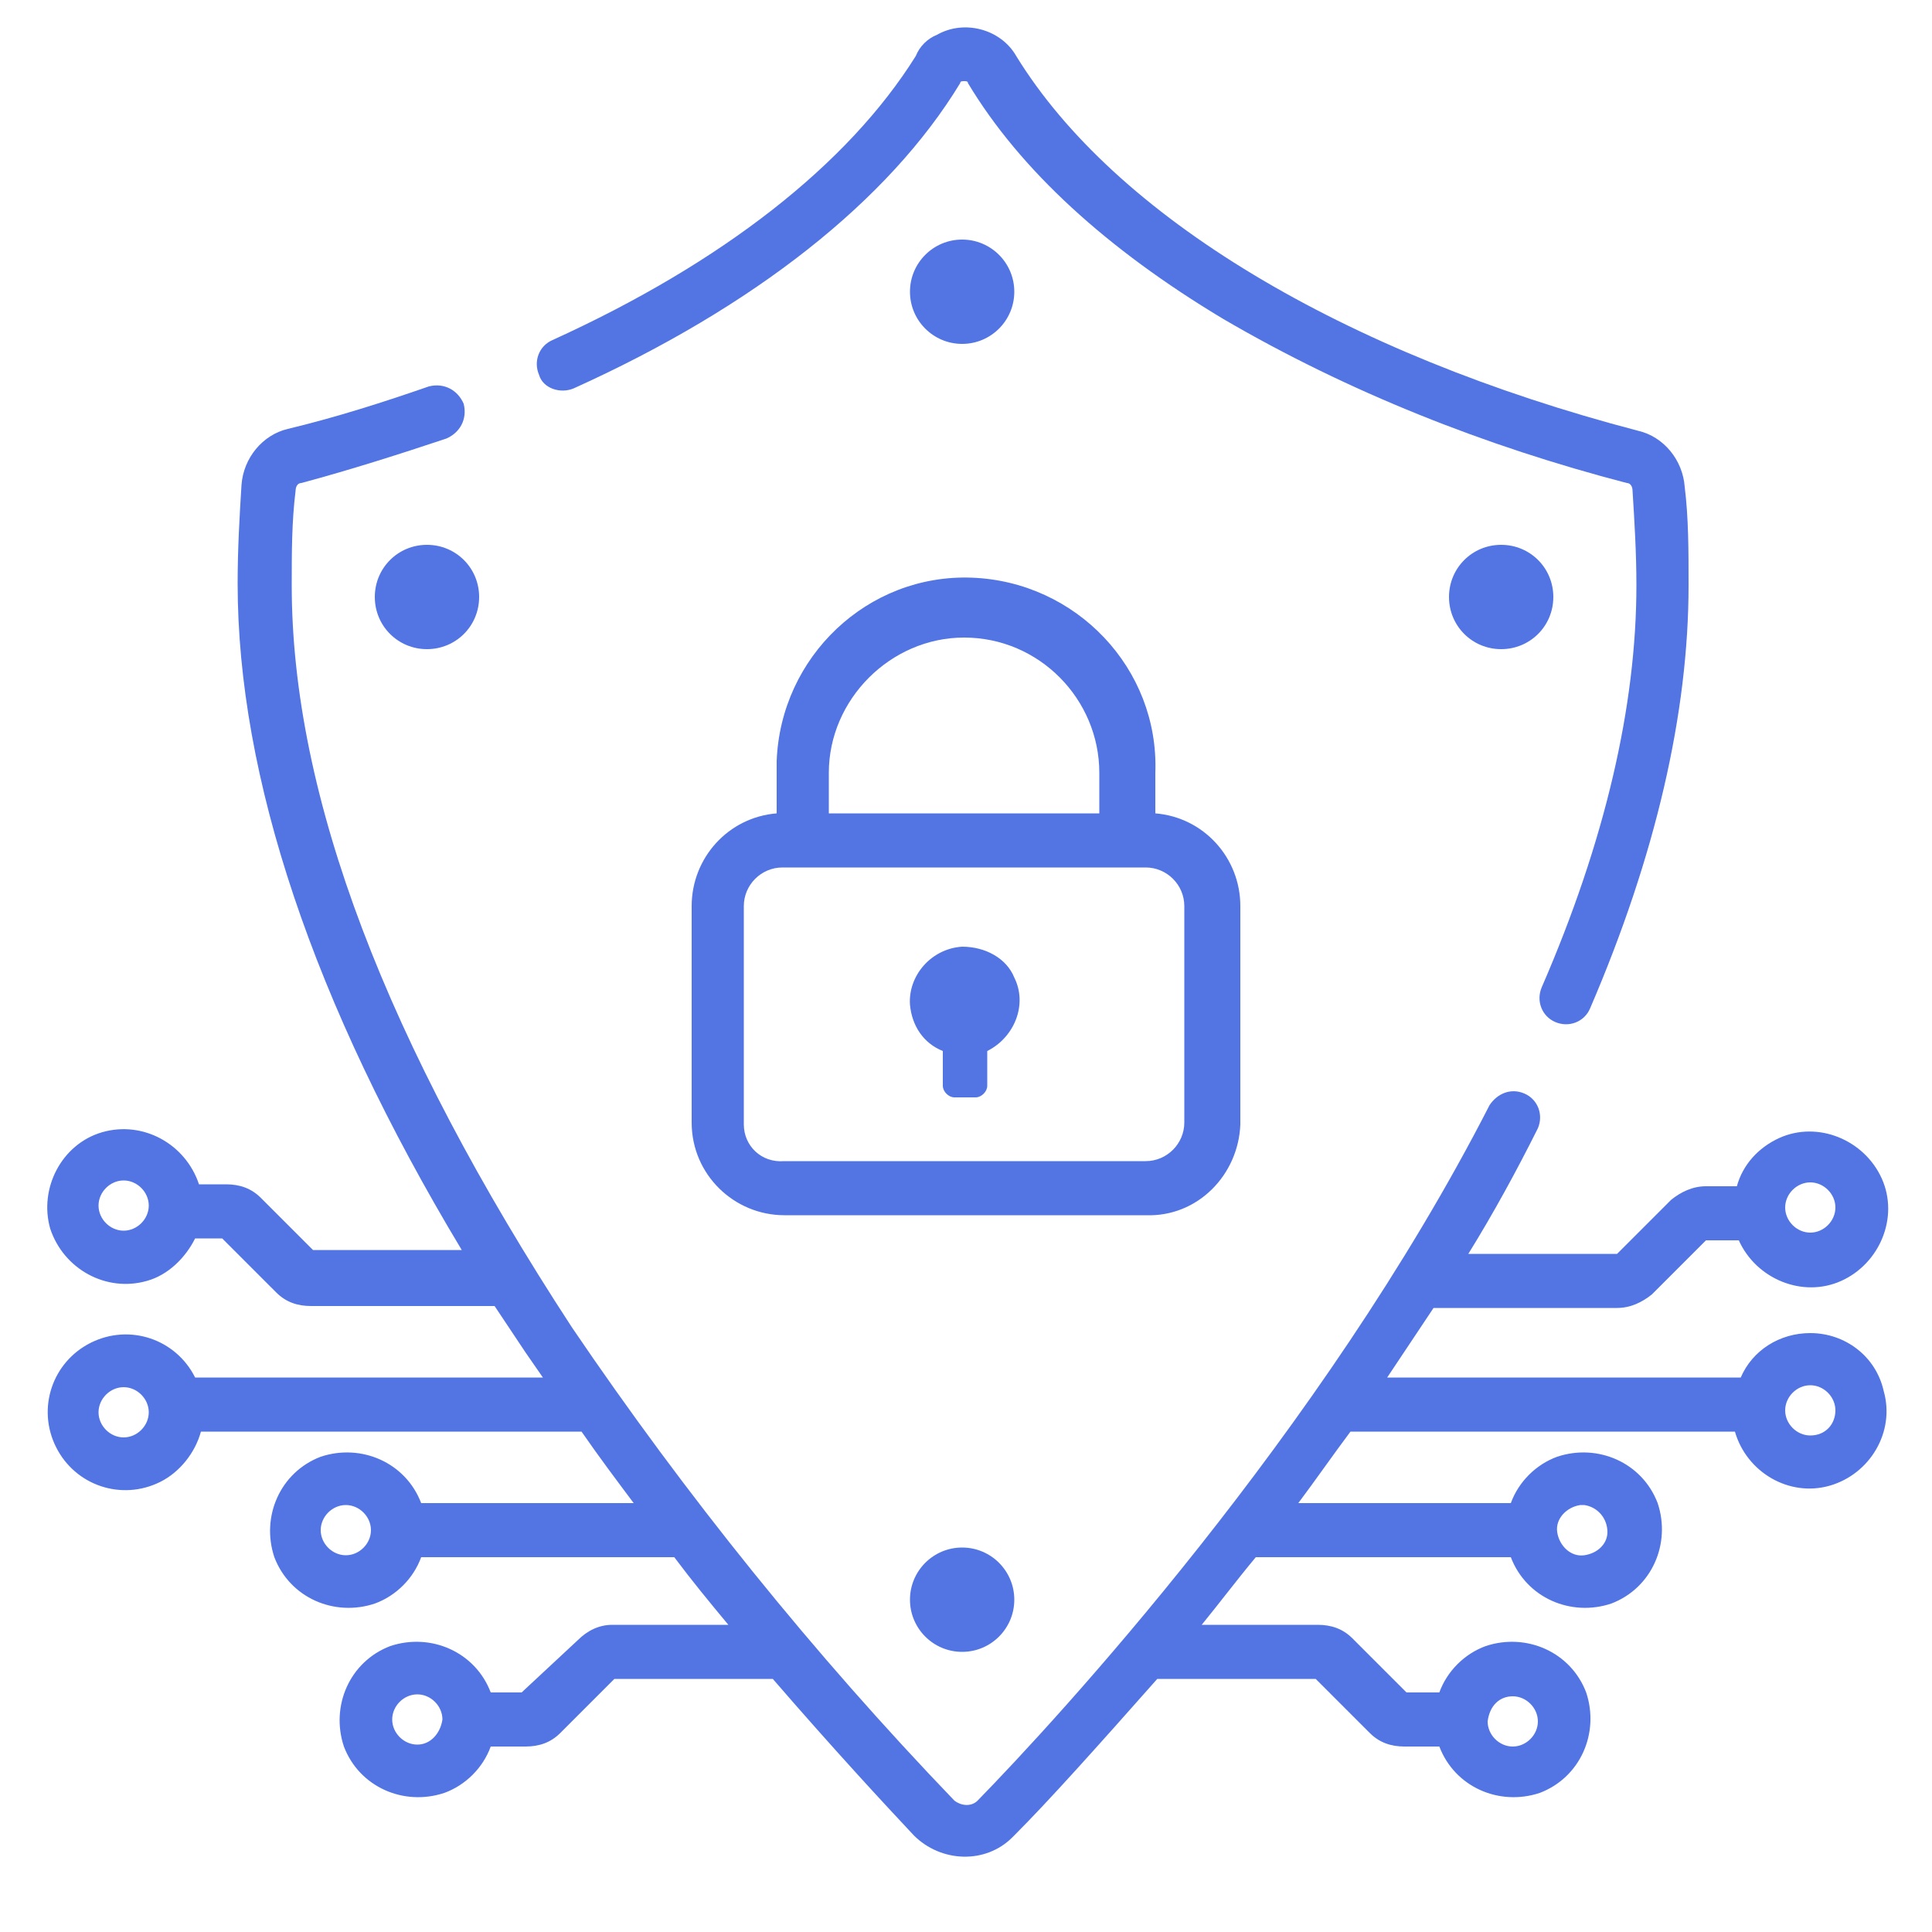 <?xml version="1.0" encoding="utf-8"?>
<!-- Generator: Adobe Illustrator 26.0.1, SVG Export Plug-In . SVG Version: 6.00 Build 0)  -->
<svg version="1.1" id="Layer_1" xmlns="http://www.w3.org/2000/svg" xmlns:xlink="http://www.w3.org/1999/xlink" x="0px" y="0px"
	 viewBox="0 0 100 100" style="enable-background:new 0 0 100 100;" xml:space="preserve">
<style type="text/css">
	.st0{fill:#5275E3;}
</style>
<path class="st0" d="M29.7,20.1c9.3-4.2,16.3-9.7,20-15.8c0-0.1,0.1-0.1,0.2-0.1c0.1,0,0.2,0,0.2,0.1c2.7,4.5,7.2,8.6,13.2,12.2
	c6.5,3.8,13.6,6.6,20.9,8.5c0.2,0,0.3,0.2,0.3,0.4c0.1,1.6,0.2,3.2,0.2,4.9c0,6.2-1.6,13.2-4.9,20.8c-0.3,0.7,0,1.5,0.7,1.8
	c0,0,0,0,0,0c0.7,0.3,1.5,0,1.8-0.7c3.4-7.9,5.1-15.3,5.1-21.9c0-1.8,0-3.5-0.2-5.1c-0.1-1.4-1.1-2.6-2.4-2.9
	C69.5,18.3,57.7,11.2,52.6,2.9c-0.8-1.4-2.7-1.9-4.1-1.1C48,2,47.6,2.4,47.4,2.9c-3.5,5.6-10,10.7-18.8,14.7c-0.7,0.3-1,1.1-0.7,1.8
	C28.1,20.1,29,20.4,29.7,20.1L29.7,20.1L29.7,20.1z"/>
<path class="st0" d="M64.2,58.2V46.9c0-2.5-1.9-4.6-4.4-4.8V40c0.2-5.4-4.1-9.9-9.5-10.1c-5.4-0.2-9.9,4.1-10.1,9.5
	c0,0.2,0,0.4,0,0.6v2.1c-2.5,0.2-4.4,2.3-4.4,4.8v11.2c0,2.7,2.2,4.8,4.8,4.8h18.7C62,63,64.1,60.8,64.2,58.2L64.2,58.2z M49.9,33
	c3.9,0,7,3.2,7,7v2.1H42.9V40C42.9,36.2,46.1,33,49.9,33z M38.5,58.2V46.9c0-1.1,0.9-2,2-2h18.8c1.1,0,2,0.9,2,2v11.2
	c0,1.1-0.9,2-2,2H40.6C39.4,60.2,38.5,59.3,38.5,58.2C38.5,58.2,38.5,58.2,38.5,58.2z"/>
<path class="st0" d="M49.8,49c-1.6,0.1-2.8,1.5-2.7,3c0.1,1.1,0.7,2,1.7,2.4v1.8c0,0.3,0.3,0.6,0.6,0.6l0,0h1.1
	c0.3,0,0.6-0.3,0.6-0.6l0,0v-1.8c1.4-0.7,2.1-2.4,1.4-3.8C52.1,49.6,51,49,49.8,49L49.8,49z"/>
<path class="st0" d="M93.7,69c-1.6,0-3,0.9-3.6,2.3H71.8c0.8-1.2,1.6-2.4,2.4-3.6h9.5c0.7,0,1.3-0.3,1.8-0.7l2.8-2.8H90
	c0.9,2,3.3,3,5.3,2.1c2-0.9,3-3.3,2.1-5.3c-0.9-2-3.3-3-5.3-2.1c-1.1,0.5-1.9,1.4-2.2,2.5h-1.6c-0.7,0-1.3,0.3-1.8,0.7l-2.8,2.8
	h-7.7c1.3-2.1,2.5-4.3,3.6-6.5c0.3-0.7,0-1.5-0.7-1.8c-0.7-0.3-1.4,0-1.8,0.6c-8.7,17-22.5,31.9-26.5,36c-0.3,0.3-0.8,0.3-1.2,0
	c0,0,0,0,0,0c-7.3-7.6-13.9-15.8-19.8-24.5C20,54,15.1,41.2,15.1,30.3c0-1.7,0-3.3,0.2-4.9c0-0.2,0.1-0.4,0.3-0.4
	c2.6-0.7,5.1-1.5,7.5-2.3c0.7-0.3,1.1-1,0.9-1.8c-0.3-0.7-1-1.1-1.8-0.9c-2.3,0.8-4.8,1.6-7.3,2.2c-1.3,0.3-2.3,1.5-2.4,2.9
	c-0.1,1.6-0.2,3.3-0.2,5.1c0,10,3.9,21.7,11.6,34.5h-7.7L13.5,62c-0.5-0.5-1.1-0.7-1.8-0.7h-1.4c-0.7-2.1-2.9-3.3-5-2.7
	s-3.3,2.9-2.7,5c0.7,2.1,2.9,3.3,5,2.7c1.1-0.3,2-1.2,2.5-2.2h1.4l2.8,2.8c0.5,0.5,1.1,0.7,1.8,0.7h9.5l1.6,2.4l0.9,1.3h-18
	c-1-2-3.4-2.8-5.4-1.8c-2,1-2.8,3.4-1.8,5.4s3.4,2.8,5.4,1.8c1-0.5,1.8-1.5,2.1-2.6h19.7c0.9,1.3,1.8,2.5,2.7,3.7h-11
	c-0.8-2.1-3.1-3.1-5.2-2.4c-2.1,0.8-3.1,3.1-2.4,5.2c0.8,2.1,3.1,3.1,5.2,2.4c1.1-0.4,2-1.3,2.4-2.4h13.1c0.9,1.2,1.8,2.3,2.8,3.5
	h-6c-0.7,0-1.3,0.3-1.8,0.8L27,87.6h-1.6c-0.8-2.1-3.1-3.1-5.2-2.4c-2.1,0.8-3.1,3.1-2.4,5.2c0.8,2.1,3.1,3.1,5.2,2.4
	c1.1-0.4,2-1.3,2.4-2.4h1.8c0.7,0,1.3-0.2,1.8-0.7l2.8-2.8H40c3.2,3.7,5.8,6.5,7.3,8.1c1.4,1.4,3.7,1.5,5.1,0.1c0,0,0,0,0.1-0.1
	c1.8-1.8,4.3-4.6,7.4-8.1h8.2l2.8,2.8c0.5,0.5,1.1,0.7,1.8,0.7h1.8c0.8,2.1,3.1,3.1,5.2,2.4c2.1-0.8,3.1-3.1,2.4-5.2
	c-0.8-2.1-3.1-3.1-5.2-2.4c-1.1,0.4-2,1.3-2.4,2.4h-1.7L70,84.8c-0.5-0.5-1.1-0.7-1.8-0.7h-6c0.9-1.1,1.8-2.3,2.8-3.5h13.2
	c0.8,2.1,3.1,3.1,5.2,2.4c2.1-0.8,3.1-3.1,2.4-5.2c-0.8-2.1-3.1-3.1-5.2-2.4c-1.1,0.4-2,1.3-2.4,2.4h-11c0.9-1.2,1.8-2.5,2.7-3.7
	h19.9c0.6,2.1,2.8,3.4,4.9,2.8c2.1-0.6,3.4-2.8,2.8-4.9C97.1,70.2,95.5,69,93.7,69L93.7,69z M93.7,61.2c0.7,0,1.3,0.6,1.3,1.3
	c0,0.7-0.6,1.3-1.3,1.3s-1.3-0.6-1.3-1.3l0,0C92.4,61.8,93,61.2,93.7,61.2L93.7,61.2z M6.4,63.7c-0.7,0-1.3-0.6-1.3-1.3
	s0.6-1.3,1.3-1.3s1.3,0.6,1.3,1.3S7.1,63.7,6.4,63.7L6.4,63.7z M6.4,74.4c-0.7,0-1.3-0.6-1.3-1.3c0-0.7,0.6-1.3,1.3-1.3
	s1.3,0.6,1.3,1.3l0,0C7.7,73.8,7.1,74.4,6.4,74.4z M17.9,80.5c-0.7,0-1.3-0.6-1.3-1.3s0.6-1.3,1.3-1.3c0.7,0,1.3,0.6,1.3,1.3l0,0
	C19.2,79.9,18.6,80.5,17.9,80.5z M21.6,90.3c-0.7,0-1.3-0.6-1.3-1.3c0-0.7,0.6-1.3,1.3-1.3c0.7,0,1.3,0.6,1.3,1.3l0,0
	C22.8,89.7,22.3,90.3,21.6,90.3z M78.3,87.8c0.7,0,1.3,0.6,1.3,1.3c0,0.7-0.6,1.3-1.3,1.3c-0.7,0-1.3-0.6-1.3-1.3v0
	C77.1,88.3,77.6,87.8,78.3,87.8L78.3,87.8z M82,77.9c0.7,0.1,1.2,0.7,1.2,1.4c0,0.6-0.5,1.1-1.2,1.2c-0.7,0.1-1.3-0.5-1.4-1.2
	c-0.1-0.7,0.5-1.3,1.2-1.4C81.8,77.9,81.9,77.9,82,77.9z M93.7,74.3c-0.7,0-1.3-0.6-1.3-1.3s0.6-1.3,1.3-1.3S95,72.3,95,73l0,0
	C95,73.7,94.5,74.3,93.7,74.3C93.7,74.3,93.7,74.3,93.7,74.3L93.7,74.3z"/>
<circle class="st0" cx="49.8" cy="82.8" r="2.7"/>
<ellipse class="st0" cx="49.8" cy="15.1" rx="2.7" ry="2.7"/>
<path class="st0" d="M22.1,28.2c-1.5,0-2.7,1.2-2.7,2.7c0,1.5,1.2,2.7,2.7,2.7s2.7-1.2,2.7-2.7C24.8,29.4,23.6,28.2,22.1,28.2
	L22.1,28.2z M77.7,28.2c-1.5,0-2.7,1.2-2.7,2.7c0,1.5,1.2,2.7,2.7,2.7s2.7-1.2,2.7-2.7C80.4,29.4,79.2,28.2,77.7,28.2z"/>
</svg>
